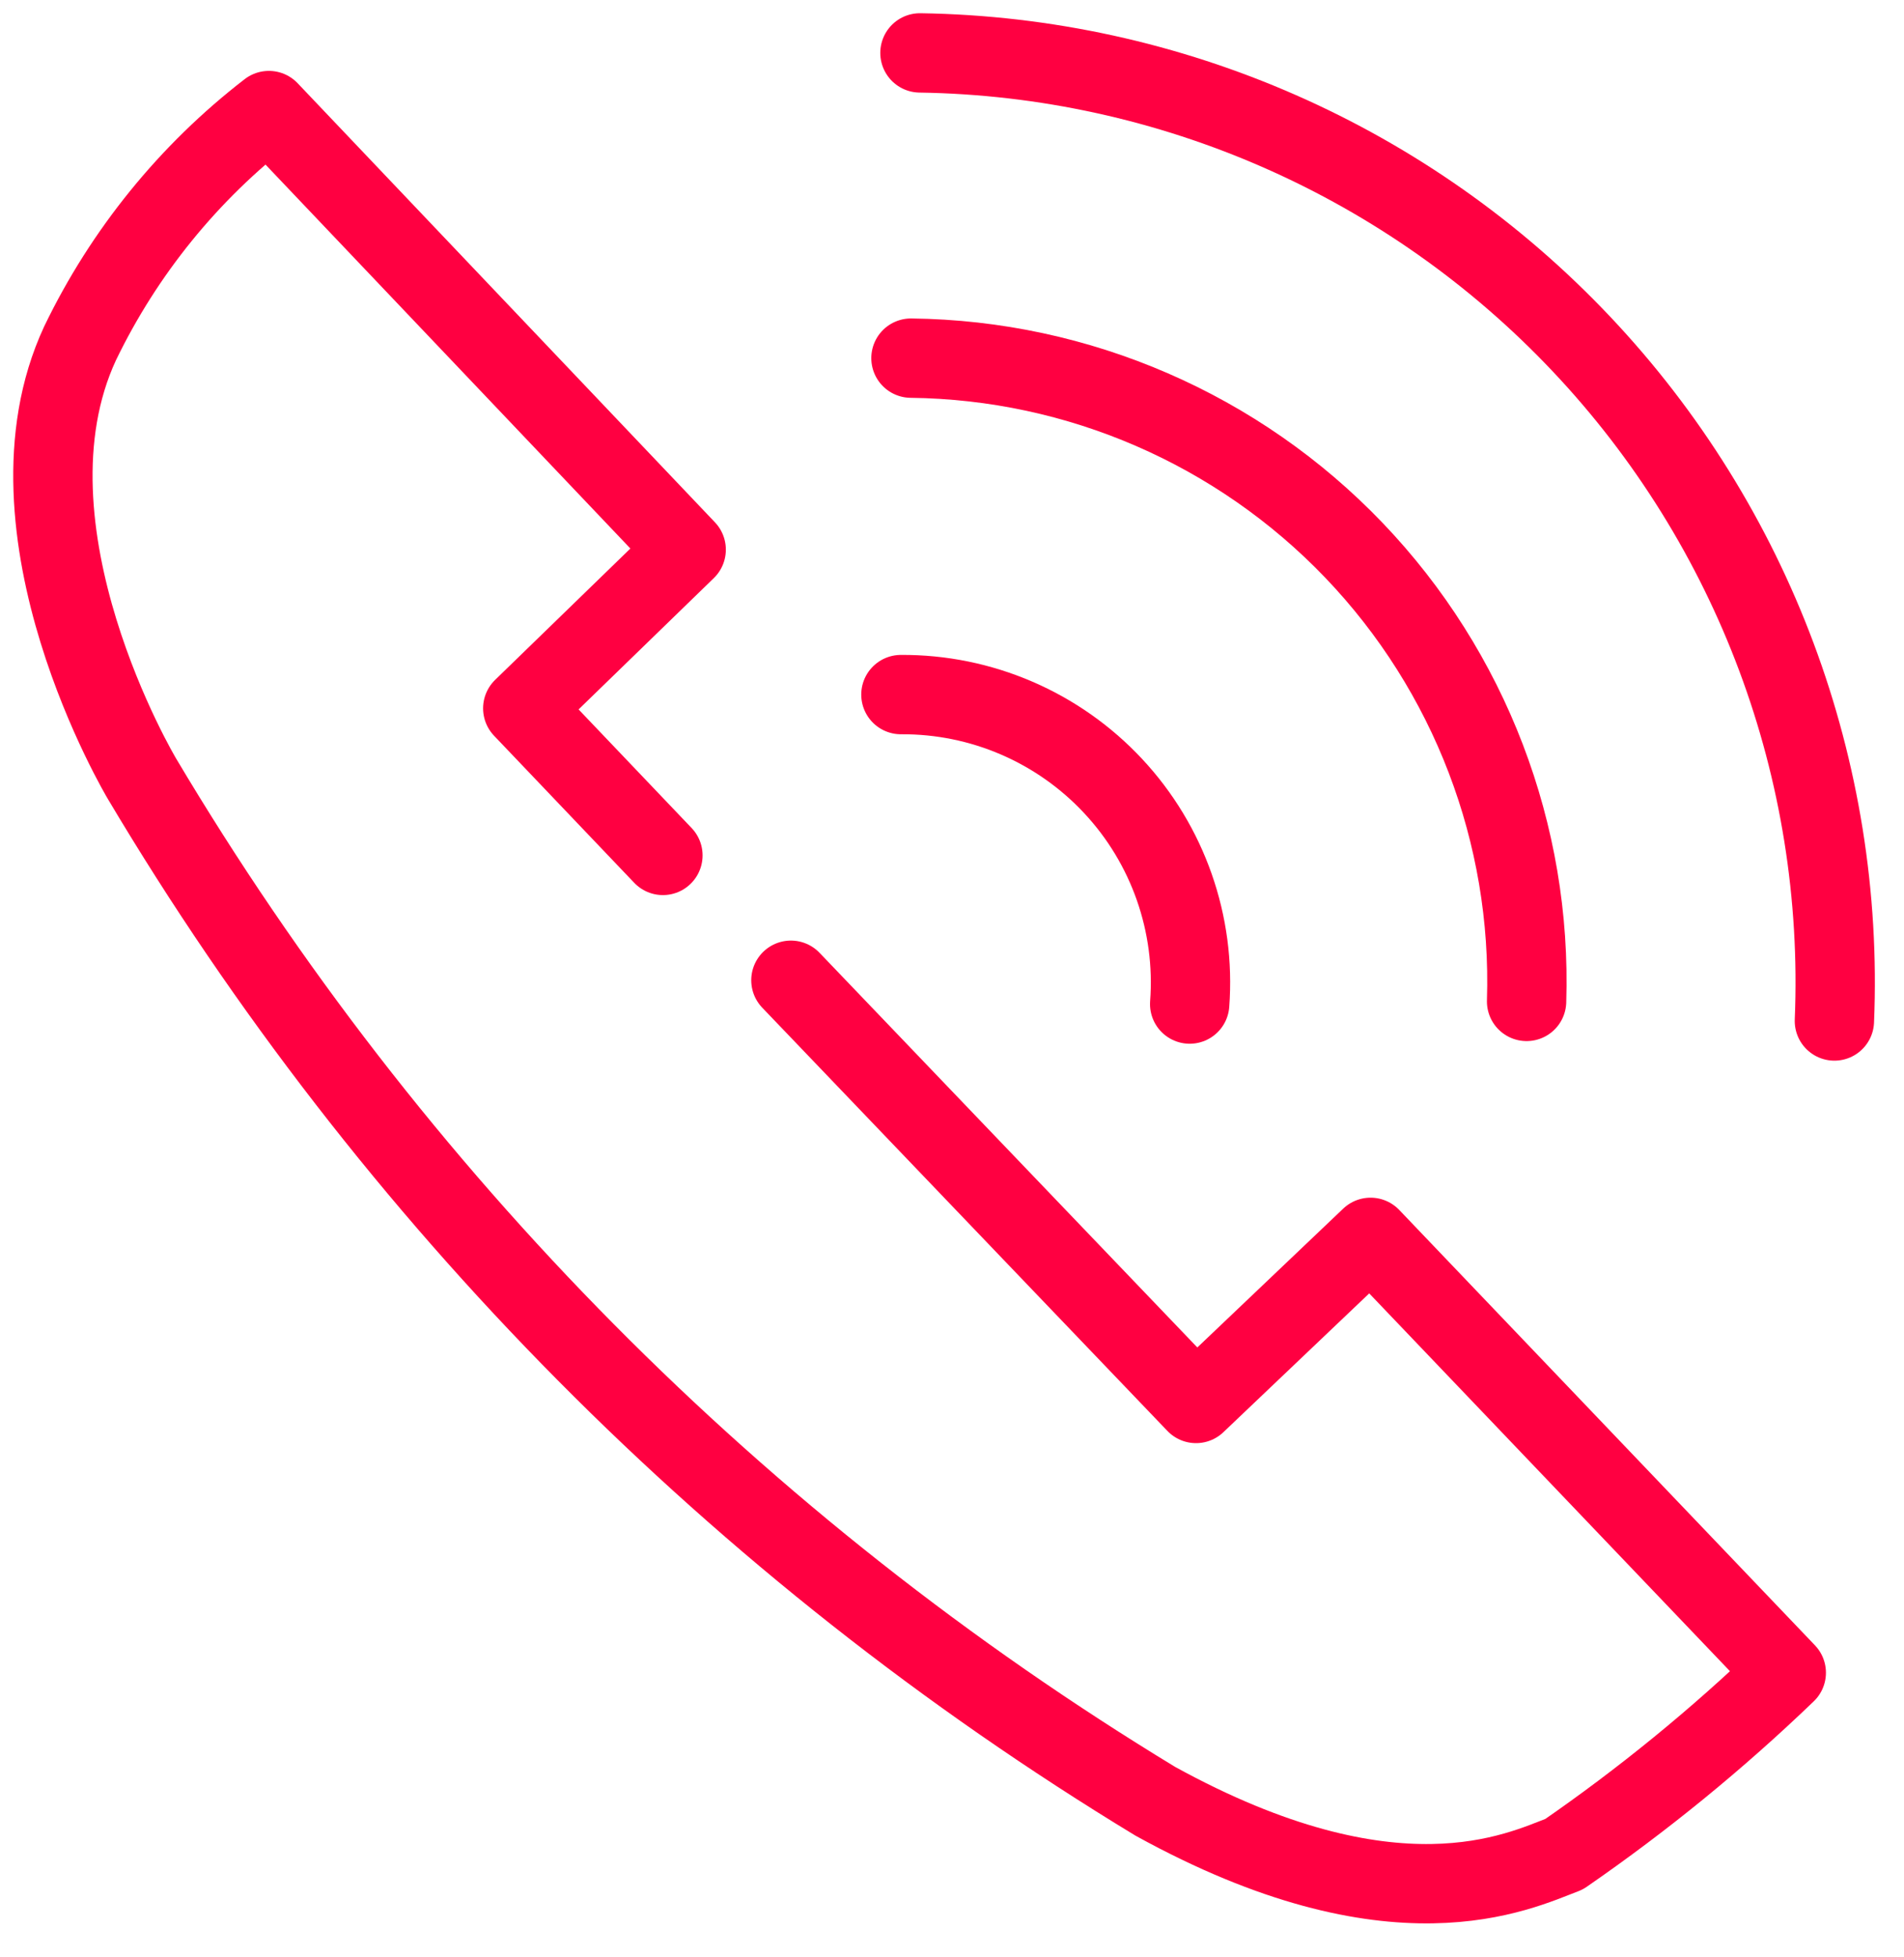 <?xml version="1.0" encoding="UTF-8"?>
<svg width="36px" height="37px" viewBox="0 0 36 37" version="1.1" xmlns="http://www.w3.org/2000/svg" xmlns:xlink="http://www.w3.org/1999/xlink">
    <!-- Generator: Sketch 59 (86127) - https://sketch.com -->
    <title>Contact Us 2</title>
    <desc>Created with Sketch.</desc>
    <g id="Styles" stroke="none" stroke-width="1" fill="none" fill-rule="evenodd">
        <g id="Iconography" transform="translate(-596, -759)">
            <g id="Contact-Us-2" transform="translate(592, 754)">
                <g>
                    <rect id="Rectangle" fill-opacity="0" fill="#D8D8D8" x="0" y="0" width="46" height="46"></rect>
                    <g id="Group-82" transform="translate(5, 6)" stroke="#FF0041" stroke-linecap="round" stroke-linejoin="round" stroke-width="1.5">
                        <path d="M13.954,17.53 L21.614,25.53 L24.914,22.39 L32.774,30.62 C31.469,31.875 30.064,33.022 28.574,34.05 C27.704,34.38 25.364,35.54 20.844,33.05 C12.97,28.274 6.391,21.636 1.684,13.72 C1.684,13.72 -1.126,9.02 0.514,5.49 C1.346,3.766 2.568,2.26 4.084,1.09 L11.974,9.39 L8.884,12.39 L11.534,15.17" id="Path"></path>
                        <path d="M16.034,12.13 C17.554,12.12 19.009,12.747 20.046,13.858 C21.084,14.969 21.608,16.464 21.494,17.98" id="Path"></path>
                        <path d="M16.224,5.77 C19.391,5.806 22.41,7.116 24.6,9.403 C26.79,11.691 27.966,14.765 27.864,17.93" id="Path"></path>
                        <path d="M16.394,9.23705556e-14 C21.134,0.071 25.645,2.056 28.9,5.502 C32.156,8.948 33.881,13.563 33.684,18.3" id="Path"></path>
                    </g>
                </g>
            </g>
        </g>
    </g>
</svg>